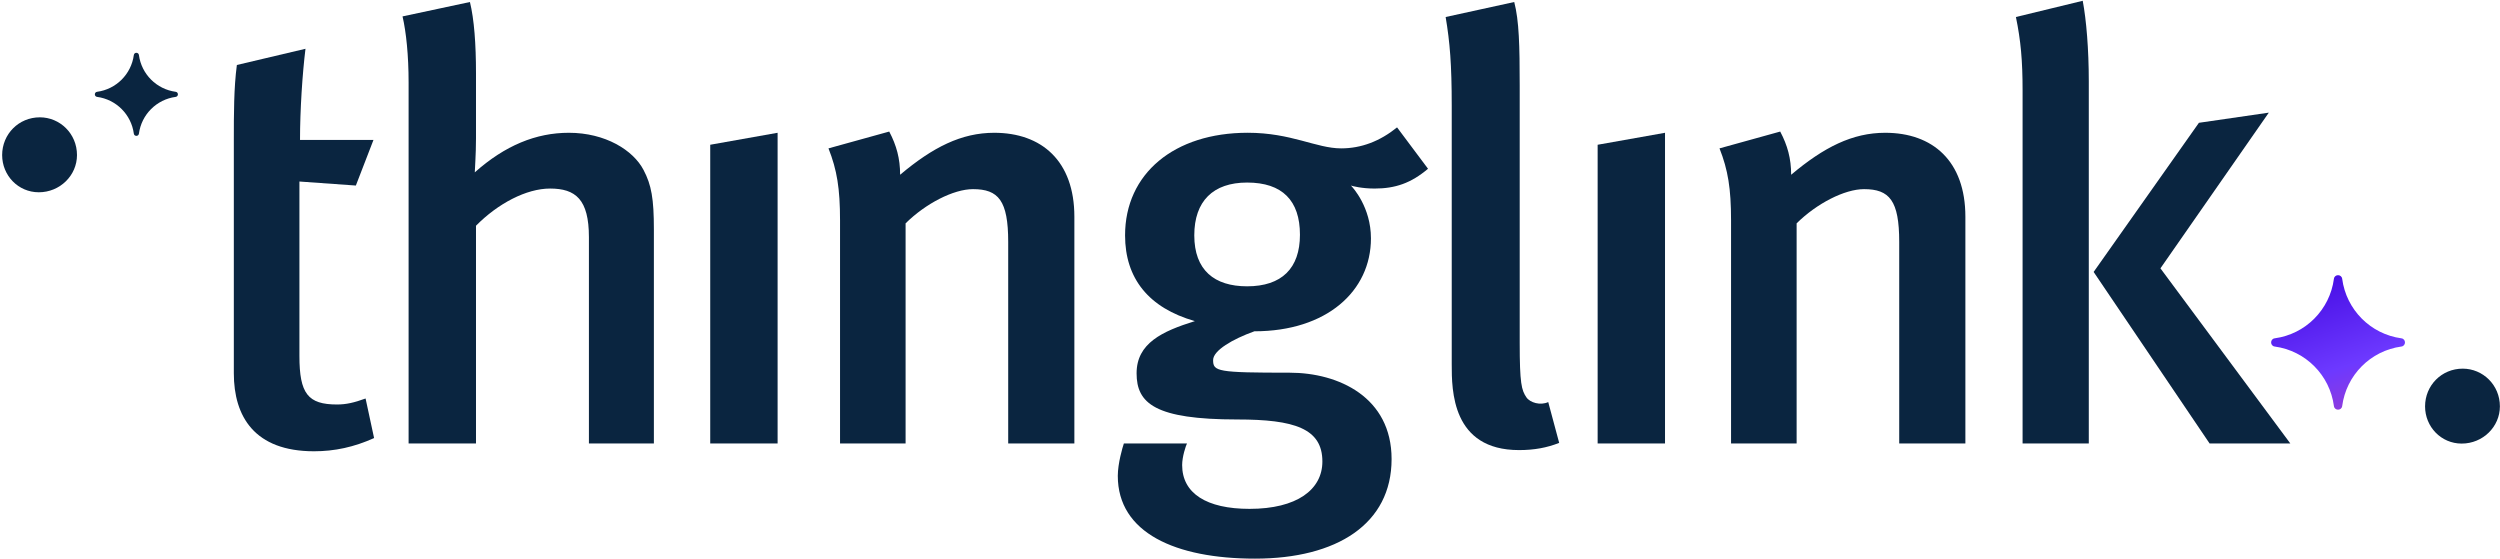 <svg width="143" height="32" viewBox="0 0 143 32" fill="none" xmlns="http://www.w3.org/2000/svg">
<g clip-path="url(#clip0_2136_6442)">
<path d="M7.655 3.148C7.678 2.978 7.923 2.978 7.946 3.148C8.093 4.243 8.954 5.104 10.049 5.251C10.218 5.273 10.218 5.519 10.049 5.542C8.954 5.689 8.093 6.55 7.946 7.644C7.923 7.814 7.678 7.814 7.655 7.644C7.508 6.55 6.647 5.689 5.553 5.542C5.383 5.519 5.383 5.273 5.553 5.251C6.647 5.104 7.508 4.243 7.655 3.148Z" fill="#0A2540"/>
<path d="M133.5 15.947C133.537 15.672 133.936 15.672 133.973 15.947C134.206 17.714 135.594 19.112 137.359 19.352C137.633 19.389 137.633 19.785 137.359 19.822C135.594 20.062 134.206 21.46 133.973 23.227C133.936 23.502 133.537 23.502 133.5 23.227C133.267 21.46 131.879 20.062 130.114 19.822C129.84 19.785 129.84 19.389 130.114 19.352C131.879 19.112 133.267 17.714 133.5 15.947Z" fill="url(#paint0_linear_2136_6442)"/>
<path fill-rule="evenodd" clip-rule="evenodd" d="M17.96 25.813C14.557 25.813 13.375 23.822 13.375 21.353V8.006C13.375 6.53 13.375 5.021 13.549 3.717L17.474 2.79C17.299 4.198 17.161 6.291 17.161 8.006H21.362L20.355 10.613L17.127 10.383V20.357C17.127 22.52 17.613 23.137 19.279 23.137C19.8 23.137 20.252 23.034 20.911 22.794L21.398 25.057C20.252 25.574 19.141 25.813 17.96 25.813Z" fill="#0A2540"/>
<path fill-rule="evenodd" clip-rule="evenodd" d="M33.686 25.367V13.565C33.686 11.403 32.923 10.785 31.463 10.785C30.109 10.785 28.478 11.642 27.227 12.912V25.367H23.372V4.713C23.372 3.168 23.233 1.83 23.025 0.938L26.88 0.115C27.123 1.11 27.227 2.517 27.227 4.198V7.903C27.227 8.864 27.158 9.688 27.158 9.859C28.894 8.315 30.665 7.595 32.54 7.595C34.624 7.595 36.221 8.59 36.811 9.722C37.263 10.58 37.402 11.369 37.402 13.118V25.367H33.686Z" fill="#0A2540"/>
<path fill-rule="evenodd" clip-rule="evenodd" d="M40.625 25.367V8.28L44.479 7.595V25.367H40.625Z" fill="#0A2540"/>
<path fill-rule="evenodd" clip-rule="evenodd" d="M57.669 25.367V13.838C57.669 11.472 57.113 10.819 55.654 10.819C54.544 10.819 52.946 11.642 51.8 12.775V25.367H48.05V12.604C48.05 10.785 47.877 9.722 47.389 8.487L50.864 7.525C51.279 8.315 51.487 9.069 51.487 9.996C53.363 8.417 54.995 7.595 56.871 7.595C59.58 7.595 61.454 9.206 61.454 12.398V25.367H57.669Z" fill="#0A2540"/>
<path fill-rule="evenodd" clip-rule="evenodd" d="M71.334 10.442C69.39 10.442 68.313 11.506 68.313 13.461C68.313 15.451 69.459 16.377 71.334 16.377C73.314 16.377 74.357 15.349 74.357 13.428C74.357 11.472 73.349 10.442 71.334 10.442ZM78.627 10.785C77.897 10.785 77.377 10.648 77.273 10.614C77.377 10.716 78.418 11.848 78.418 13.633C78.418 16.652 75.883 18.95 71.751 18.95C70.501 19.398 69.39 20.049 69.39 20.597C69.39 21.25 69.633 21.318 73.765 21.318C76.579 21.318 79.599 22.726 79.599 26.259C79.599 29.966 76.474 31.954 71.786 31.954C67.236 31.954 63.938 30.479 63.938 27.22C63.938 26.5 64.215 25.573 64.285 25.367H67.895C67.827 25.504 67.619 26.122 67.619 26.603C67.619 28.215 69.008 29.107 71.473 29.107C74.182 29.107 75.64 28.009 75.64 26.398C75.64 24.51 74.044 23.994 70.778 23.994C66.055 23.994 65.013 23.068 65.013 21.353C65.013 19.637 66.472 18.95 68.347 18.368C65.708 17.613 64.354 15.931 64.354 13.461C64.354 9.928 67.168 7.594 71.368 7.594C73.87 7.594 75.293 8.487 76.716 8.487C77.864 8.487 78.939 8.075 79.912 7.286L81.683 9.653C80.711 10.476 79.808 10.785 78.627 10.785Z" fill="#0A2540"/>
<path fill-rule="evenodd" clip-rule="evenodd" d="M86.892 25.745C83.039 25.745 83.039 22.314 83.039 20.838V6.051C83.039 3.683 82.933 2.413 82.691 0.973L86.614 0.115C86.892 1.178 86.927 2.619 86.927 4.884V19.603C86.927 21.937 87.03 22.314 87.309 22.726C87.518 23.034 88.108 23.206 88.559 22.999L89.185 25.333C88.49 25.608 87.761 25.745 86.892 25.745Z" fill="#0A2540"/>
<path fill-rule="evenodd" clip-rule="evenodd" d="M91.385 25.367V8.28L95.239 7.595V25.367H91.385Z" fill="#0A2540"/>
<path fill-rule="evenodd" clip-rule="evenodd" d="M108.635 25.367V13.838C108.635 11.472 108.08 10.819 106.621 10.819C105.51 10.819 103.912 11.642 102.767 12.775V25.367H99.016V12.604C99.016 10.785 98.842 9.722 98.356 8.487L101.828 7.525C102.245 8.315 102.454 9.069 102.454 9.996C104.329 8.417 105.96 7.595 107.836 7.595C110.545 7.595 112.42 9.206 112.42 12.398V25.367H108.635Z" fill="#0A2540"/>
<path fill-rule="evenodd" clip-rule="evenodd" d="M126.389 25.367L119.756 15.555L125.778 7.024L129.776 6.443L123.577 15.349L131.007 25.367H126.389ZM115.692 25.367V5.158C115.692 3.477 115.588 2.311 115.31 0.973L119.132 0.045C119.339 1.144 119.479 2.825 119.479 4.643V25.367H115.692Z" fill="#0A2540"/>
<path fill-rule="evenodd" clip-rule="evenodd" d="M140.809 25.373C139.629 25.373 138.714 24.41 138.714 23.245C138.714 22.047 139.658 21.087 140.868 21.087C142.019 21.087 142.994 22.02 142.994 23.245C142.994 24.41 142.019 25.373 140.809 25.373Z" fill="#0A2540"/>
<path fill-rule="evenodd" clip-rule="evenodd" d="M2.22 10.998C1.039 10.998 0.123 10.035 0.123 8.87C0.123 7.674 1.068 6.711 2.279 6.711C3.429 6.711 4.404 7.645 4.404 8.87C4.404 10.035 3.429 10.998 2.22 10.998Z" fill="#0A2540"/>
</g>
<defs>
<linearGradient id="paint0_linear_2136_6442" x1="133.736" y1="14.159" x2="140.151" y2="32.783" gradientUnits="userSpaceOnUse">
<stop stop-color="#3E04DF"/>
<stop offset="0.333" stop-color="#6D39FF"/>
<stop offset="0.667" stop-color="#C93EA4"/>
<stop offset="1" stop-color="#E96262"/>
</linearGradient>
<clipPath id="clip0_2136_6442">
<rect width="143" height="31.909" fill="white" transform="translate(-0 0.045)"/>
</clipPath>
</defs>
</svg>
